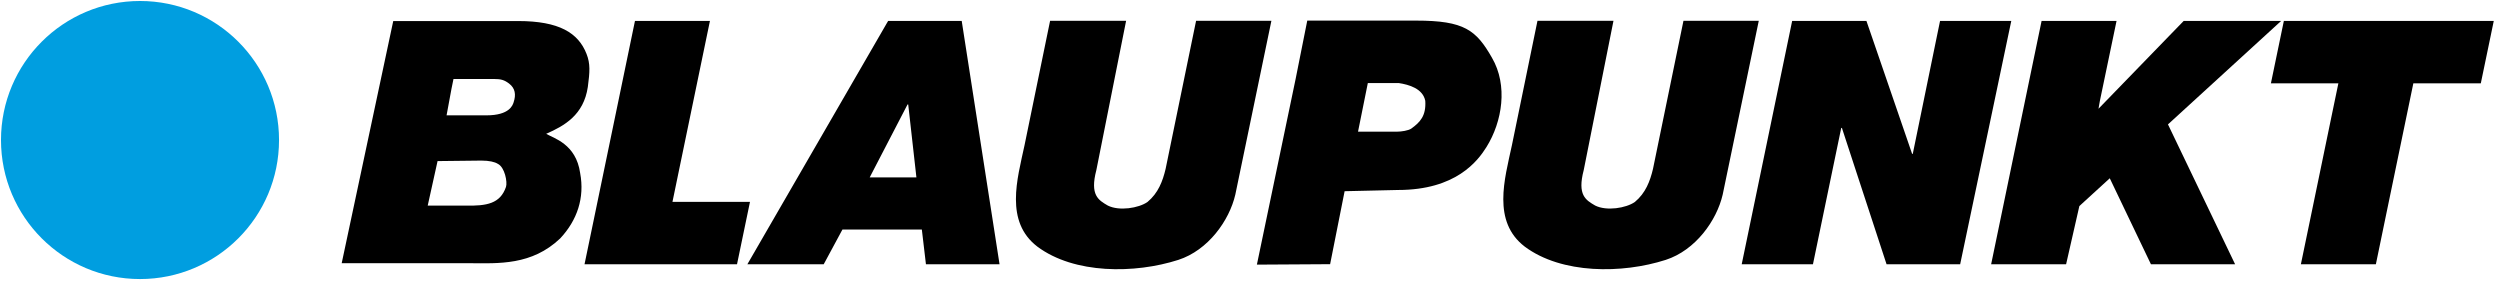 <svg width="401" height="45" viewBox="0 0 401 45" xmlns="http://www.w3.org/2000/svg"><title>blaupunkt</title><g fill="none" fill-rule="evenodd"><path d="M82.388 16.398c-.147.47-.654 2.104-4.368 2.104H71.63l.78-4.22.328-1.611h6.518c1.097 0 1.64.155 2.4.731.997.76 1.132 1.792.731 2.996M81.16 29.982c-.921 2.685-3.07 3.07-6.54 2.998h-6.015l1.58-7.142 7.02-.08c1.275 0 2.156.215 2.634.516 1.123.526 1.58 2.938 1.321 3.708m13.128-16.04c.32-2.42.42-3.712-.212-5.307-1.318-3.355-4.376-5.26-10.962-5.26H63.076l-8.268 38.84h20.36c4.863.043 10.13.352 14.684-3.97 2.726-2.913 3.95-6.505 3.203-10.49-.66-4.68-4.26-5.58-5.449-6.291 2.904-1.279 6.014-2.996 6.682-7.522M226.378 20.62c-.463.327-1.6.5-2.311.5h-6.24l1.572-7.8h4.946c1.673.254 3.873.892 4.269 2.852.152 2.41-.835 3.442-2.236 4.448m12.934-11.357c-2.535-4.441-4.429-5.958-12.155-5.958h-17.472l-1.867 9.357-6.214 29.784 11.747-.072 2.326-11.705 8.583-.197c9.251 0 12.758-4.622 14.17-6.887 2.545-4.08 3.466-9.889.882-14.322M242.5 23.348l4.11-20.007H258.8L254.03 27.28c-1.054 4.019.316 4.805 1.843 5.693 1.828.915 4.942.41 6.354-.572 1.727-1.43 2.446-3.34 2.912-5.307l4.887-23.753h12.08l-5.787 27.876c-.962 4.154-4.35 8.92-9.147 10.471-6.969 2.237-16.674 2.295-22.605-2.132-5.25-4.026-3.226-10.812-2.068-16.208M164.324 23.348l4.11-20.007h12.192l-4.771 23.939c-1.054 4.019.316 4.805 1.843 5.693 1.828.915 4.943.41 6.354-.572 1.727-1.43 2.446-3.34 2.911-5.307l4.888-23.753h12.08l-5.786 27.876c-.963 4.154-4.35 8.92-9.148 10.471-6.969 2.237-16.674 2.295-22.605-2.132-5.25-4.026-3.226-10.812-2.068-16.208" fill="#000"/><path d="M.16 22.46c0-12.314 9.985-22.3 22.3-22.3 12.315 0 22.297 9.986 22.297 22.3 0 12.317-9.982 22.3-22.297 22.3-12.315 0-22.3-9.983-22.3-22.3" fill="#009EE0"/><path d="M144.804 18.229l.765-1.476h.108l.166 1.476 1.057 9.408.09.813h-7.488l.42-.813 4.882-9.408zm13.229 9.408l-1.462-9.408-1.951-12.543-.36-2.324h-11.808l-1.344 2.324-7.256 12.543-5.442 9.408-4.535 7.84-3.997 6.911h12.245l3.005-5.574h12.735l.658 5.574h11.806l-1.074-6.911-1.22-7.84zM107.862 32.384l.982-4.747 1.949-9.408 2.598-12.543.483-2.324h-12.026l-.482 2.324-2.598 12.543-1.952 9.408-1.624 7.84-1.435 6.911h24.46l1.436-6.911.644-3.093M349.629 18.229l-1.886 1.723 3.688 7.685 3.763 7.84 3.317 6.911h-13.5l-3.31-6.911-3.294-6.882-4.878 4.458-.552 2.424-1.575 6.911h-12.023l1.433-6.911 1.625-7.84 1.95-9.408 2.6-12.543.483-2.324h12.023l-.485 2.324-2.193 10.52-.217 1.237 11.405-11.757 2.256-2.324h15.629l-2.54 2.324M319.487 18.229l-1.978 9.408-1.647 7.84-1.452 6.911h-11.806l-2.263-6.911-2.57-7.84-2.327-7.114h-.11l-1.477 7.114-1.626 7.84-1.433 6.911H279.37l1.435-6.911 1.626-7.84 1.95-9.408 2.6-12.543.48-2.324h11.916l.8 2.324 4.31 12.543 2.217 6.45h.106l1.324-6.45 2.572-12.543.478-2.324h11.426l-.49 2.324M366.33 3.362l-.483 2.324-1.592 7.678h10.821l-1.01 4.865-1.947 9.408-1.624 7.84-1.433 6.911h12.028l1.428-6.911 1.626-7.84 1.95-9.408 1.007-4.865h10.822l1.595-7.678.482-2.324" fill="#000"/></g></svg>